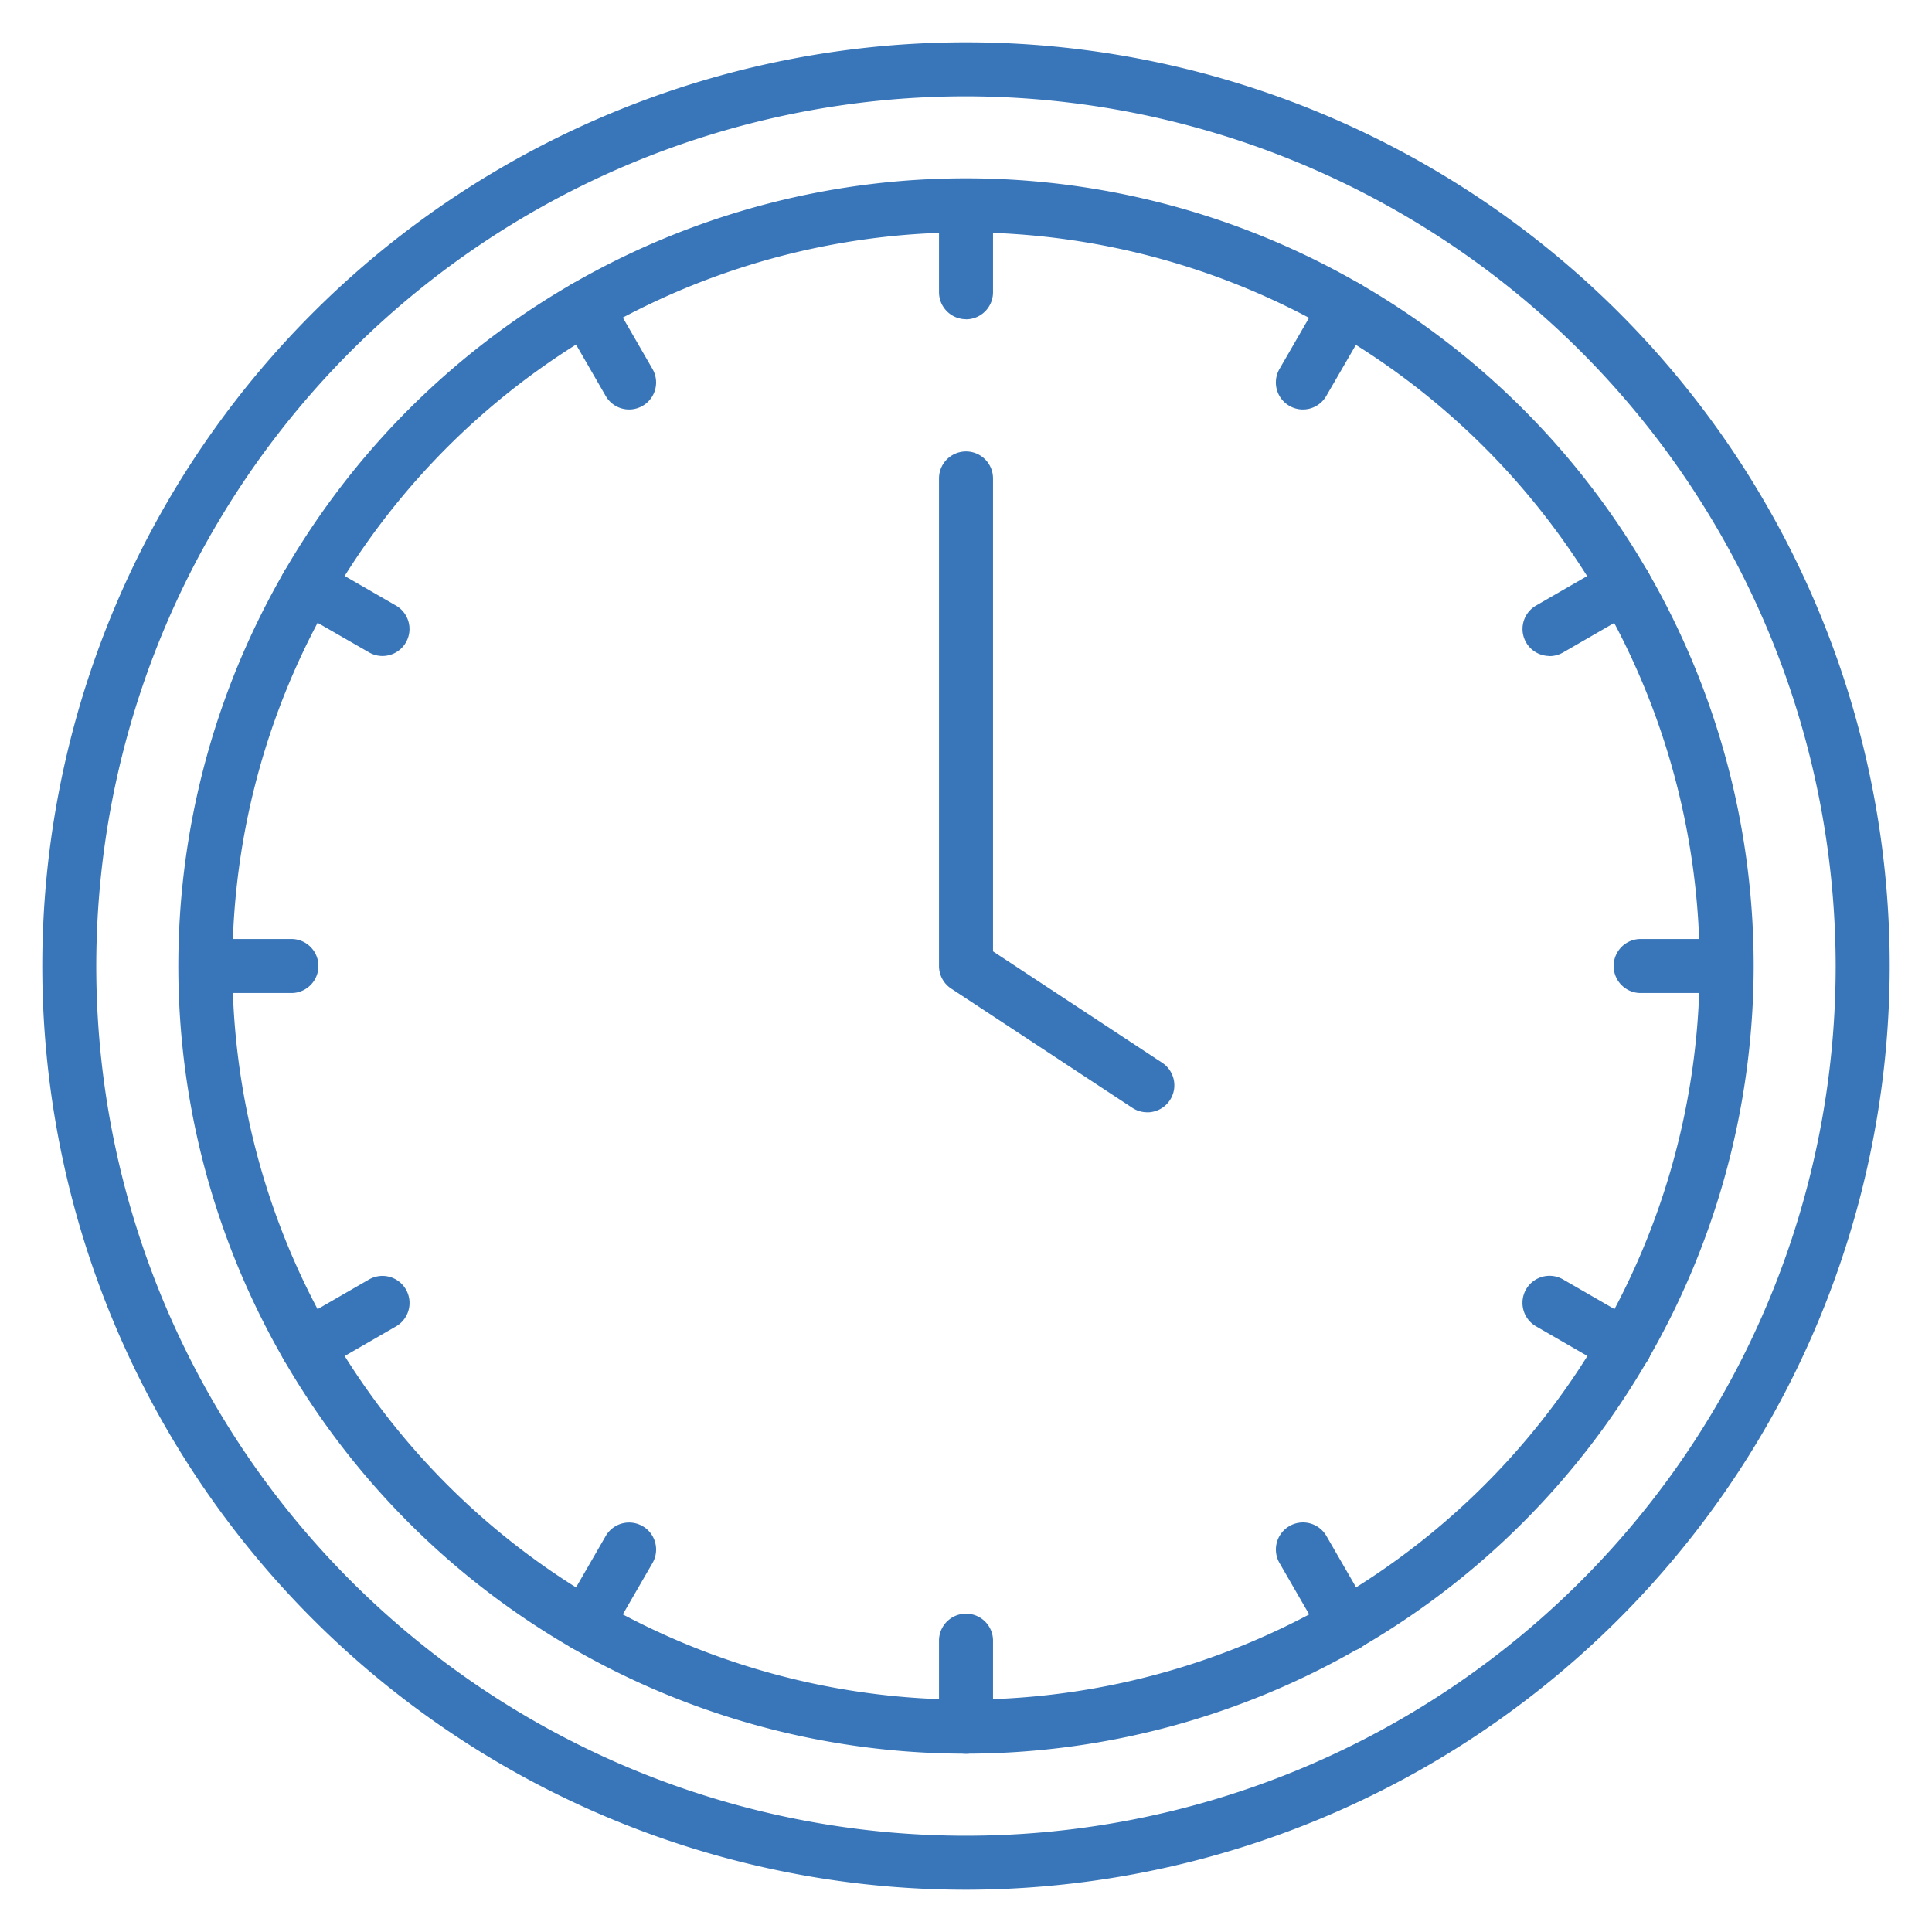 <svg xmlns="http://www.w3.org/2000/svg" width="70" height="70" viewBox="0 0 70 70"><g id="icon-24-7-365technical-support" transform="translate(-712.468 -200.594)"><g id="icon-24-7-365technical-support-inner" transform="translate(714 202.127)"><path id="Path_1133" data-name="Path 1133" d="M37.912,66.449A28.539,28.539,0,1,1,66.45,37.911,28.571,28.571,0,0,1,37.912,66.449m0-55.12A26.581,26.581,0,1,0,64.493,37.911,26.611,26.611,0,0,0,37.912,11.329" transform="translate(-4.443 -4.443)" fill="#3976b9"></path><path id="Path_1134" data-name="Path 1134" d="M33.468,66.936A33.468,33.468,0,1,1,66.936,33.468,33.506,33.506,0,0,1,33.468,66.936m0-64.979a31.511,31.511,0,1,0,31.51,31.511A31.547,31.547,0,0,0,33.468,1.957" fill="#3976b9"></path><path id="Path_1135" data-name="Path 1135" d="M62.755,14.476a.979.979,0,0,1-.979-.979V10.351a.979.979,0,0,1,1.957,0V13.5a.979.979,0,0,1-.979.979" transform="translate(-29.286 -4.443)" fill="#3976b9"></path><path id="Path_1136" data-name="Path 1136" d="M38.127,21.076a.978.978,0,0,1-.848-.49l-1.573-2.725a.978.978,0,1,1,1.695-.978l1.573,2.725a.979.979,0,0,1-.847,1.468" transform="translate(-16.865 -7.772)" fill="#3976b9"></path><path id="Path_1137" data-name="Path 1137" d="M20.1,39.1a.97.97,0,0,1-.489-.131L16.883,37.4a.979.979,0,0,1,.979-1.7l2.725,1.573A.979.979,0,0,1,20.1,39.1" transform="translate(-7.772 -16.865)" fill="#3976b9"></path><path id="Path_1138" data-name="Path 1138" d="M13.5,63.732H10.352a.979.979,0,0,1,0-1.957H13.5a.979.979,0,0,1,0,1.957" transform="translate(-4.443 -29.286)" fill="#3976b9"></path><path id="Path_1139" data-name="Path 1139" d="M17.373,88.515a.979.979,0,0,1-.49-1.827l2.725-1.573a.979.979,0,0,1,.979,1.7l-2.725,1.573a.976.976,0,0,1-.489.131" transform="translate(-7.772 -40.289)" fill="#3976b9"></path><path id="Path_1140" data-name="Path 1140" d="M36.553,106.658a.979.979,0,0,1-.847-1.468l1.573-2.725a.978.978,0,1,1,1.695.979L37.4,106.168a.978.978,0,0,1-.848.49" transform="translate(-16.865 -48.345)" fill="#3976b9"></path><path id="Path_1141" data-name="Path 1141" d="M62.755,113.3a.979.979,0,0,1-.979-.979v-3.147a.979.979,0,0,1,1.957,0v3.147a.979.979,0,0,1-.979.979" transform="translate(-29.286 -51.293)" fill="#3976b9"></path><path id="Path_1142" data-name="Path 1142" d="M87.538,106.658a.979.979,0,0,1-.848-.49l-1.574-2.725a.979.979,0,0,1,1.7-.979l1.574,2.725a.979.979,0,0,1-.847,1.468" transform="translate(-40.289 -48.345)" fill="#3976b9"></path><path id="Path_1143" data-name="Path 1143" d="M105.679,88.515a.97.97,0,0,1-.489-.131l-2.725-1.573a.979.979,0,0,1,.978-1.7l2.725,1.573a.979.979,0,0,1-.49,1.827" transform="translate(-48.344 -40.289)" fill="#3976b9"></path><path id="Path_1144" data-name="Path 1144" d="M112.32,63.732h-3.147a.979.979,0,0,1,0-1.957h3.147a.979.979,0,0,1,0,1.957" transform="translate(-51.292 -29.286)" fill="#3976b9"></path><path id="Path_1145" data-name="Path 1145" d="M102.956,39.1a.979.979,0,0,1-.491-1.827l2.726-1.573a.978.978,0,0,1,.978,1.7l-2.725,1.573a.975.975,0,0,1-.488.131" transform="translate(-48.344 -16.865)" fill="#3976b9"></path><path id="Path_1146" data-name="Path 1146" d="M85.962,21.076a.979.979,0,0,1-.847-1.468l1.574-2.725a.979.979,0,1,1,1.7.979L86.81,20.587a.978.978,0,0,1-.848.489" transform="translate(-40.289 -7.772)" fill="#3976b9"></path><path id="Path_1147" data-name="Path 1147" d="M69.318,52.13a.974.974,0,0,1-.537-.161l-6.565-4.322a.979.979,0,0,1-.44-.817V29.165a.978.978,0,1,1,1.957,0V46.3l6.124,4.032a.979.979,0,0,1-.539,1.8" transform="translate(-29.286 -13.363)" fill="#3976b9"></path></g><rect id="icon-24-7-365technical-support-area" width="70" height="70" transform="translate(712.468 200.594)" fill="none"></rect></g></svg>